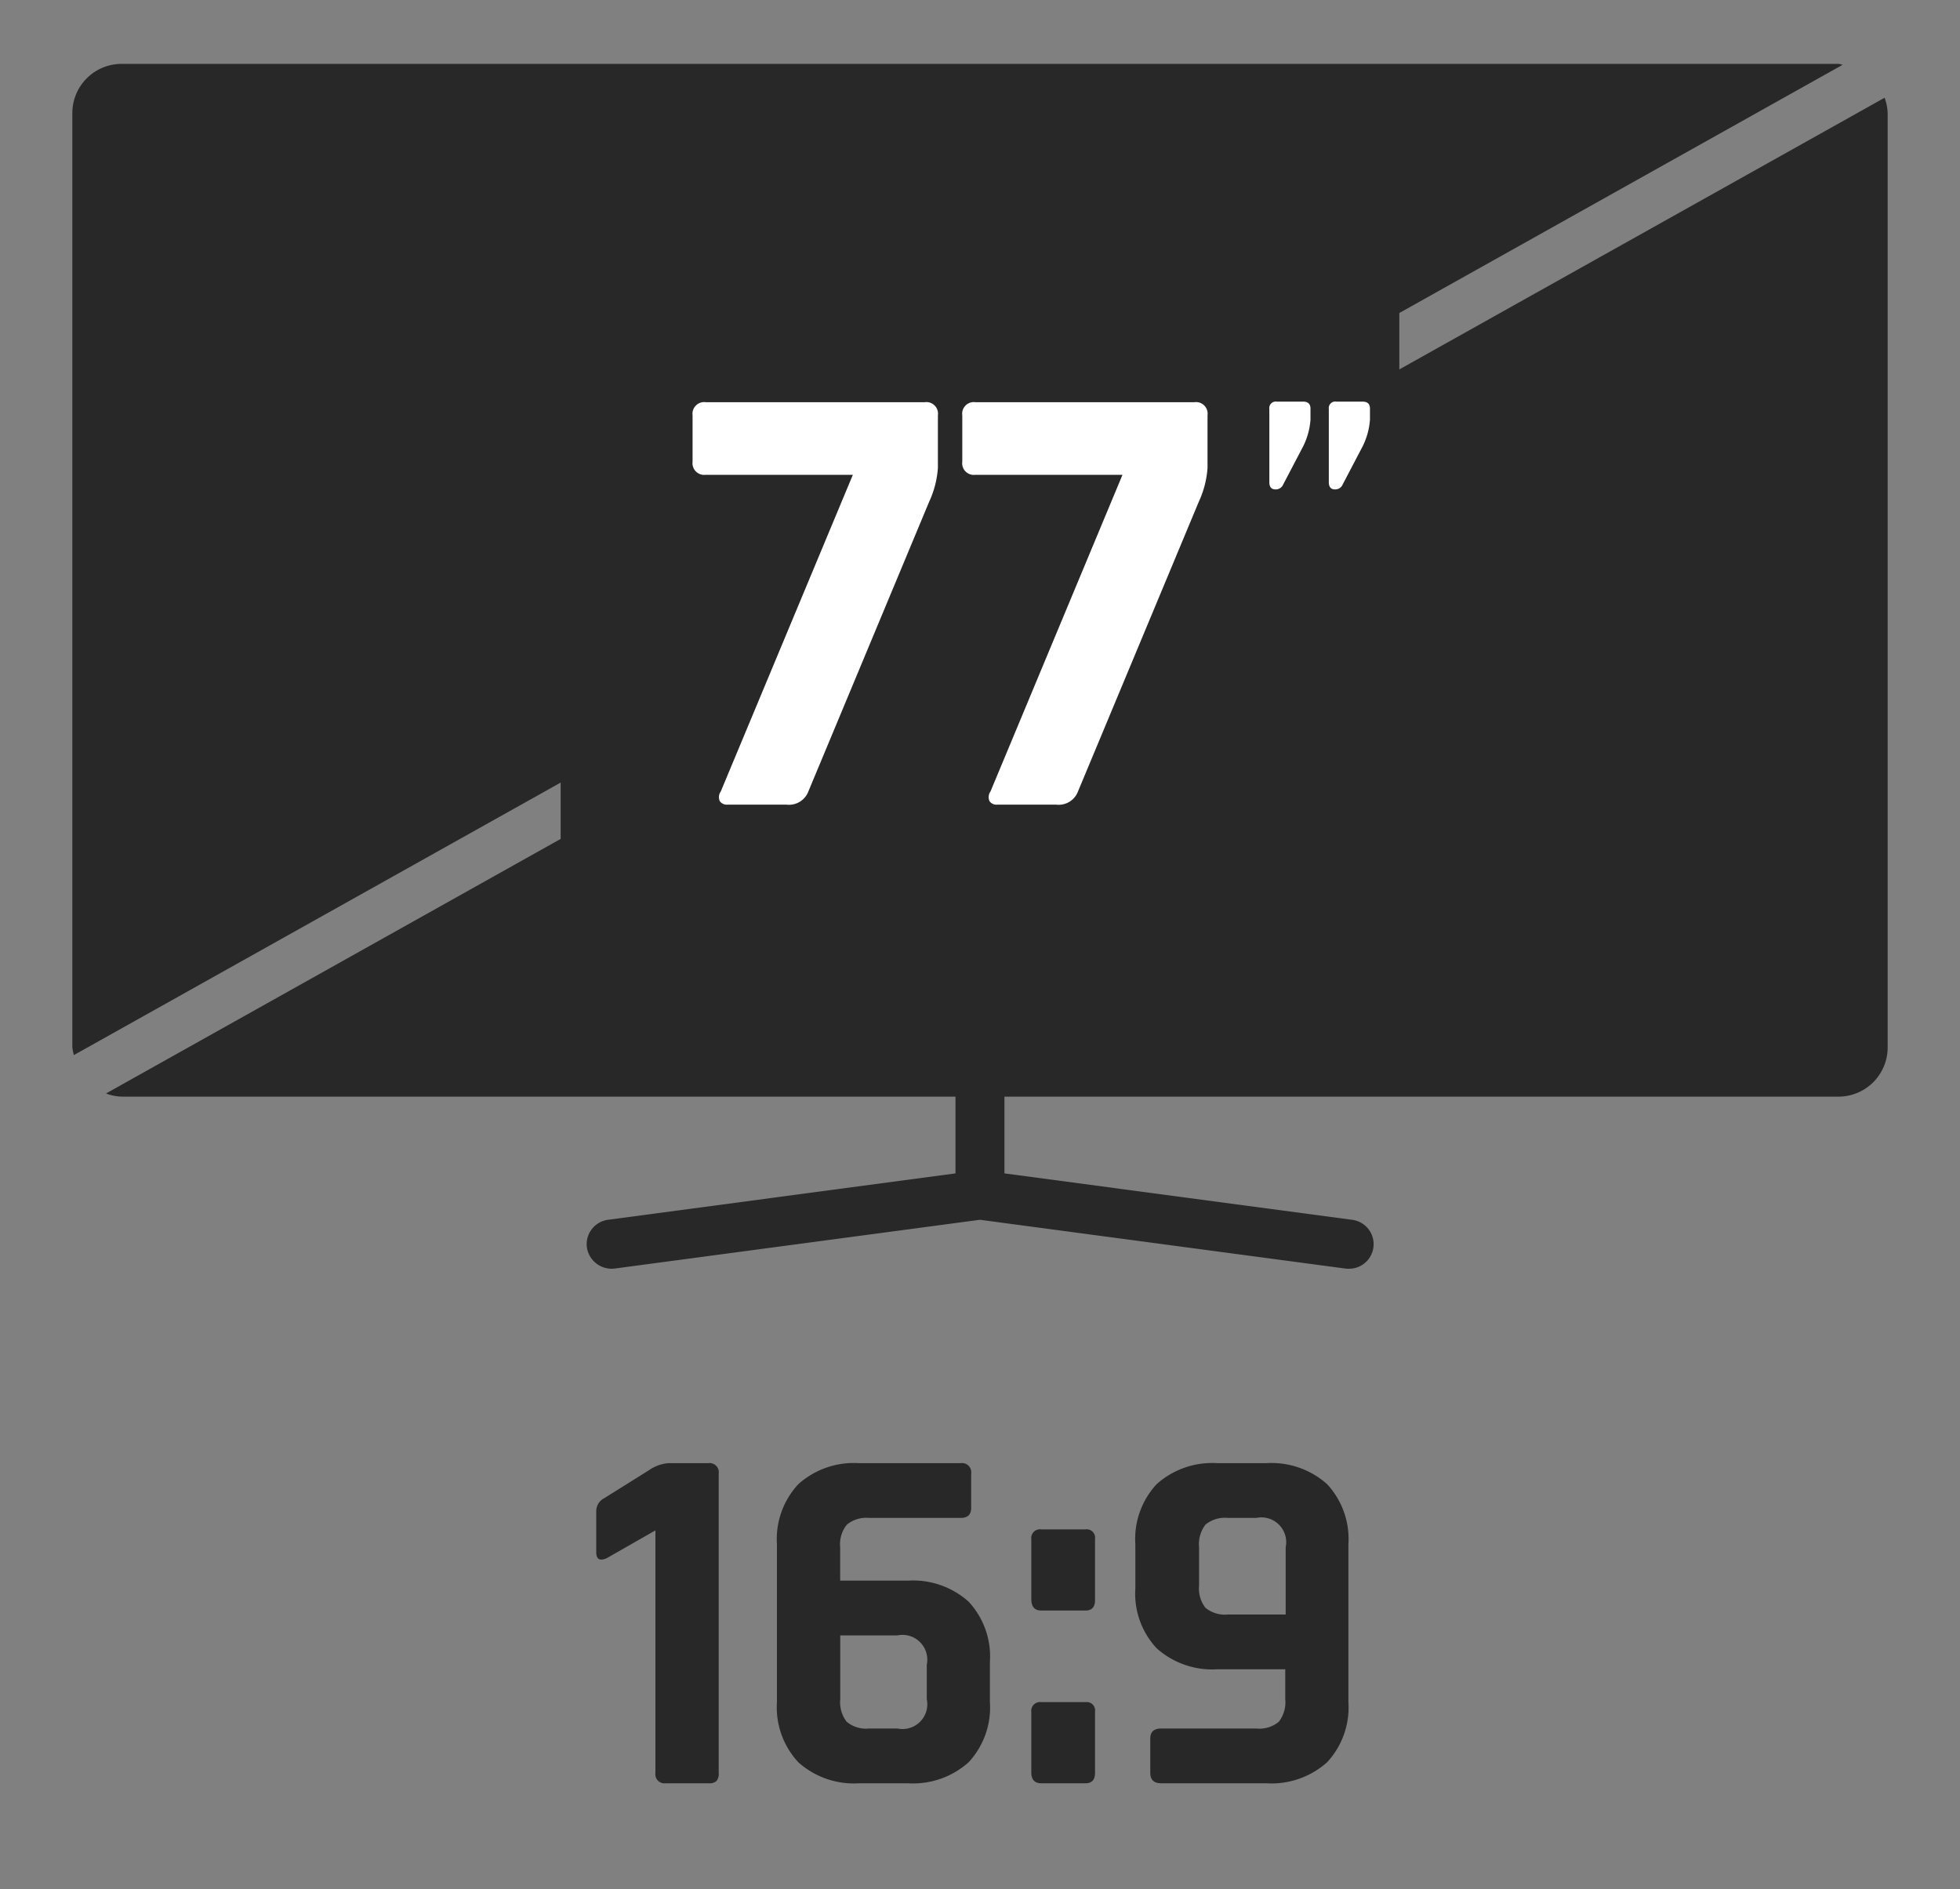 <svg id="Réteg_1" data-name="Réteg 1" xmlns="http://www.w3.org/2000/svg" viewBox="0 0 23.625 22.769"><rect x="0" y="0" width="23.625" height="22.769" fill="#808080" stroke="none"/><defs><style>.cls-1{fill:#282828;}.cls-2{fill:#fff;}</style></defs><path class="cls-1" d="M22.716,1.178,16.867,4.452V3.772l5.345-2.992C22.194.779,22.179.77,22.16.77H1.465a.593.593,0,0,0-.593.593V12.623a.556.556,0,0,0,.019.092L6.758,9.431v.679L1.278,13.178a.58.58,0,0,0,.187.038H11.517v.925l-4.188.559a.297.297,0,0,0-.255.333.302.302,0,0,0,.333.255l4.405-.588,4.405.588a.366.366,0,0,0,.039.002.296.296,0,0,0,.039-.59l-4.188-.559V13.216H22.16a.593.593,0,0,0,.593-.593V1.363A.58.58,0,0,0,22.716,1.178Z"/><path class="cls-2" d="M9.48,9.697h-.709a.104.104,0,0,1-.095-.042.118.118,0,0,1,.012-.117l1.592-3.816H8.507a.141.141,0,0,1-.159-.158V5.006a.141.141,0,0,1,.159-.159H11.147a.14.14,0,0,1,.158.159v.633a1.152,1.152,0,0,1-.105.407L9.737,9.554A.25.25,0,0,1,9.48,9.697Z"/><path class="cls-2" d="M12.73,9.697h-.709a.102.102,0,0,1-.094-.042.118.118,0,0,1,.012-.117l1.591-3.816H11.757a.14.14,0,0,1-.158-.158V5.006a.14.14,0,0,1,.158-.159H14.397a.14.14,0,0,1,.158.159v.633a1.152,1.152,0,0,1-.105.407L12.987,9.554A.249.249,0,0,1,12.73,9.697Z"/><path class="cls-2" d="M15.796,4.924v.133a.854.854,0,0,1-.103.35l-.234.447a.097.097,0,0,1-.084.044c-.05,0-.075-.029-.075-.088V4.928a.078.078,0,0,1,.089-.088h.318C15.766,4.84,15.796,4.868,15.796,4.924Zm.717,0v.133a.854.854,0,0,1-.103.35l-.234.447a.097.097,0,0,1-.084.044c-.05,0-.075-.029-.075-.088V4.928a.078.078,0,0,1,.089-.088H16.424C16.483,4.84,16.513,4.868,16.513,4.924Z"/><path class="cls-1" d="M7.187,18.707v-.492a.173.173,0,0,1,.09-.156l.547-.342a.474.474,0,0,1,.233-.084h.48a.111.111,0,0,1,.126.126v3.606A.138.138,0,0,1,8.636,21.464a.128.128,0,0,1-.093.027h-.517a.111.111,0,0,1-.126-.126V18.443l-.588.336C7.229,18.815,7.187,18.791,7.187,18.707Z"/><path class="cls-1" d="M10.943,21.491h-.588a1.003,1.003,0,0,1-.731-.252.97.97,0,0,1-.259-.726V18.611a.97.97,0,0,1,.259-.726,1.003,1.003,0,0,1,.731-.252h1.225a.111.111,0,0,1,.126.126v.414c0,.08-.042.12-.126.12H10.475a.367.367,0,0,0-.267.081.375.375,0,0,0-.081.273v.402h.815a1.004,1.004,0,0,1,.732.252.97.97,0,0,1,.258.726v.486a.97.97,0,0,1-.258.726A1.004,1.004,0,0,1,10.943,21.491Zm-.468-.66h.342a.299.299,0,0,0,.354-.354v-.414a.299.299,0,0,0-.354-.354h-.689v.768a.382.382,0,0,0,.078.273A.364.364,0,0,0,10.475,20.831Z"/><path class="cls-1" d="M13.199,18.545v.738q0,.126-.114.126H12.551c-.08,0-.12-.046-.12-.138v-.72a.106.106,0,0,1,.12-.12h.534A.101.101,0,0,1,13.199,18.545Zm0,2.082v.738q0,.126-.114.126H12.551q-.12,0-.12-.132V20.633a.106.106,0,0,1,.12-.12h.534A.101.101,0,0,1,13.199,20.627Z"/><path class="cls-1" d="M15.263,21.491H13.997q-.132,0-.132-.126v-.414q0-.12.132-.12h1.146a.368.368,0,0,0,.271-.081.387.387,0,0,0,.078-.273v-.36H14.675a1.004,1.004,0,0,1-.732-.252.962.962,0,0,1-.258-.72v-.534a.97.97,0,0,1,.258-.726,1.004,1.004,0,0,1,.732-.252h.588a1.006,1.006,0,0,1,.732.252.97.97,0,0,1,.258.726v1.902a.97.97,0,0,1-.258.726A1.006,1.006,0,0,1,15.263,21.491ZM14.801,19.457h.696v-.81a.299.299,0,0,0-.354-.354H14.801a.37.37,0,0,0-.271.081.389.389,0,0,0-.077.273v.462a.377.377,0,0,0,.077.267A.368.368,0,0,0,14.801,19.457Z"/></svg>